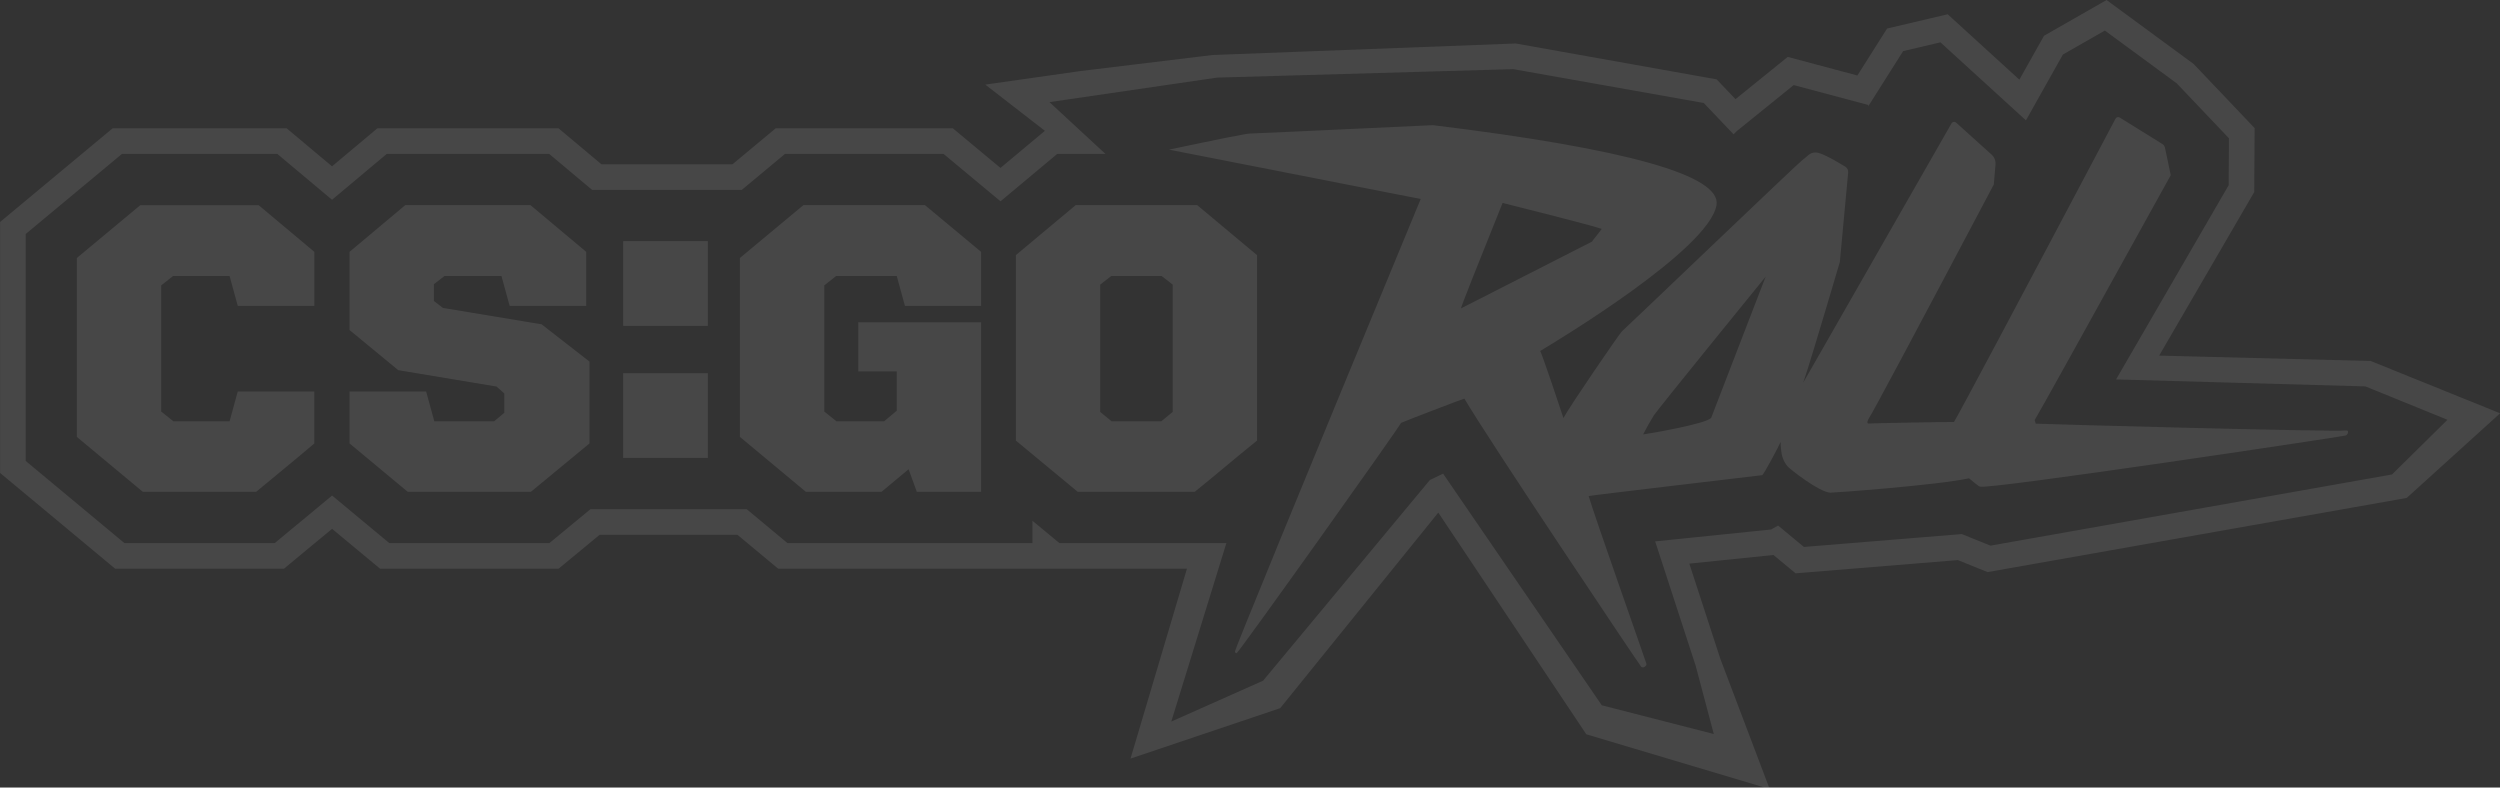 <?xml version="1.0" encoding="UTF-8"?>
<svg width="200" height="63.004" version="1.1" viewBox="0 0 220 69.304" xmlns="http://www.w3.org/2000/svg" xmlns:cc="http://creativecommons.org/ns#" xmlns:dc="http://purl.org/dc/elements/1.1/" xmlns:rdf="http://www.w3.org/1999/02/22-rdf-syntax-ns#">
 <rect x="0" y="0" width="220" height="69.304" fill="#333333" stroke="none"/>
 <defs>
  <linearGradient class="blink-gradient" id="linearGradient4678" x1="0%" x2="100%" y1="0%" y2="0%">
   <stop stop-color="#fff" stop-opacity="0" offset="0"/>
   <stop stop-color="#fff" stop-opacity="1" offset=".45"/>
   <stop stop-color="#fff" stop-opacity="1" offset=".55"/>
   <stop stop-color="#fff" stop-opacity="0" offset="1"/>
  </linearGradient>
  <clipPath id="clipPath5310">
    <path d="m150.6 36.729l4.777-12.383c-4e-3 0.002-9.552 11.74-9.842 12.212-0.335 0.546-0.653 1.1-0.942 1.67 0.1 0.007 5.839-0.957 6.008-1.499m-22.039-9.588l11.52-5.872c5e-3 -0.003 0.01-0.005 0.015-8e-3 0.013-0.064 0.626-0.784 0.855-1.118-0.603-0.216-3.511-0.977-8.724-2.284-2.395 5.941-3.616 9.035-3.665 9.281m50.581 10.14c0.486 0.042 26.528 0.744 27.287 0.6 0.328-0.063 0.198 0.381-0.01 0.443-0.387 0.115-31.767 4.83-32.186 4.495-0.074 0.025-0.692-0.512-0.959-0.728-2.801 0.608-11.923 1.276-12.205 1.265-0.99-0.038-3.604-2.111-3.781-2.328-0.348-0.429-0.511-0.919-0.553-1.431-0.02-0.226-0.051-0.477-0.041-0.71-0.112 0.281-1.489 2.908-1.632 2.928-0.594 0.084-14.65 1.719-15.262 1.838 0.394 1.418 5.008 14.488 5.066 14.707 0.018 0.03 0.022 0.063 0.02 0.096 0 0.002-5.3e-4 5e-3 -8e-4 0.008-5.3e-4 0.006-7.9e-4 0.012-3e-3 0.018-9e-3 0.067-0.058 0.13-0.122 0.175-0.101 0.078-0.24 0.11-0.335 0.021-0.133-0.123-13.628-20.266-15.56-23.599-0.098 0.006-4.581 1.723-5.578 2.135-0.081 0.296-14.327 20.29-14.469 20.27-0.085-0.012-0.132-0.067-0.147-0.13-0.072-0.052 5.378-13.332 16.349-39.842 0 0-22.152-4.344-22.152-4.344 4.579-0.967 6.955-1.439 7.127-1.415 0.052 0.007 5.417-0.239 16.097-0.738 17.086 2.086 25.406 4.432 24.958 7.04-0.672 3.912-14.042 11.945-15.517 12.833 0.129 0.147 1.888 5.389 2.047 5.902 0.51-0.982 4.987-7.514 5.144-7.627 0.173-0.124 15.552-14.86 15.903-15.095 0.4-0.267 0.594-0.661 1.153-0.651 0.386 0.007 1.255 0.425 2.607 1.252 0.172 0.106 0.27 0.3 0.251 0.501 0 0-0.735 7.889-0.735 7.889-1.812 6.135-2.886 9.674-3.223 10.615l13.051-22.816c9e-3 -0.016 0.021-0.032 0.033-0.046 0.098-0.109 0.266-0.117 0.374-0.019l3.118 2.812c0.246 0.222 0.375 0.547 0.346 0.878l-0.15 1.753c-7.073 13.372-10.738 20.232-10.993 20.579-0.083 0.113-0.24 0.478-0.015 0.456 0.289-0.029 7.197-0.15 7.504-0.136 0.415-0.662 5.153-9.558 14.214-26.688 3e-3 -0.005 6e-3 -0.011 9e-3 -0.016 0.077-0.124 0.241-0.163 0.365-0.085l3.742 2.323c0.123 0.076 0.209 0.2 0.239 0.341l0.507 2.408c-7.729 13.976-11.721 21.159-11.977 21.551 0.035 0.103 0.057 0.197 0.094 0.313l-2e-3 5.3e-4m-116.85 3.017v-7.455h-7.454v7.455h7.454m0-11.625v-7.455h-7.454v7.455h7.454m32.366-10.619l-5.261 4.396v16.321l5.441 4.505h10.304c1.839-1.478 3.64-3.027 5.478-4.505v-16.321l-5.261-4.396h-10.701m2.161 18.195v-11.205l0.973-0.757h4.432l0.972 0.757v11.205l-1.008 0.83h-4.36l-1.009-0.83m-16.862 5.045l0.722 1.982h5.657v-14.918h-10.809v4.324h3.387v3.459l-1.117 0.937h-4.18s-1.081-0.865-1.081-0.865v-11.098l1.044-0.829h5.334l0.72 2.631h6.701v-4.756l-4.936-4.107h-10.702l-5.584 4.647v15.746l5.801 4.829h6.665l2.378-1.982m-35.576-6.667v1.695l-0.901 0.756h-5.26l-0.721-2.631h-6.737v4.576l5.116 4.253h10.845l5.151-4.253v-7.206l-4.215-3.279-8.683-1.441-0.794-0.612v-1.478l0.937-0.721h5.008l0.721 2.631h6.738v-4.756l-4.9-4.107h-11.026l-4.9 4.107v6.881l4.287 3.532 8.648 1.441 0.685 0.612m-32.032-16.573l-5.585 4.647v15.746l5.801 4.829h9.981c1.693-1.406 3.422-2.811 5.116-4.253v-4.576h-6.739l-0.72 2.631h-4.936s-1.081-0.865-1.081-0.865v-11.098l1.045-0.829h4.973l0.72 2.631h6.739v-4.756l-4.901-4.107h-10.413m173.03-18.054l-5.505 3.146-2.169 3.864-6.308-5.755-5.333 1.255-2.615 4.133-6.129-1.635-4.595 3.717-1.66-1.742s-17.68-3.156-17.68-3.156l-26.69 1.014-11.606 1.41-8.384 1.193 5.247 4.067-3.909 3.266-4.189-3.485h-15.594l-3.802 3.164h-11.529l-3.775-3.164h-15.945l-3.99 3.344-3.99-3.344h-15.318l-9.902 8.24v22.086l10.118 8.422h14.87l1.878-1.56c0.486-0.403 0.975-0.807 1.464-1.21 0 0 0.641-0.529 0.887-0.733l4.215 3.503h15.72l3.607-2.978h12.131l3.578 2.978h35.977l-4.968 16.714 13.173-4.437 13.911-17.209 13.027 19.51 16.137 4.816-4.351-11.481s-2.722-8.355-2.722-8.355 7.405-0.76 7.405-0.76l1.946 1.613 14.276-1.164 2.621 1.056s36.881-6.525 36.881-6.525l8.221-7.449-11.393-4.604s-18.611-0.473-18.611-0.473l8.366-14.39s0.035-5.63 0.035-5.63-5.361-5.637-5.361-5.637l-7.666-5.633m-0.154 2.685l6.325 4.646 4.596 4.834-0.025 4.13-9.908 17.091 21.943 0.614 7.22 2.938-4.88 4.812s-35.335 6.263-35.335 6.263l-2.524-1.018-13.893 1.133-2.274-1.885-0.614 0.349-10.203 1.047 3.567 10.952s1.592 5.999 1.592 5.999l-9.856-2.528-13.965-20.385-1.163 0.56-14.677 17.66-8.08 3.597 4.85-15.709h-14.699l-2.37-1.963v1.963h-21.561l-3.577-2.978h-13.758l-3.607 2.978h-14.095l-5.03-4.181c-0.728 0.609-1.456 1.212-2.169 1.8l-0.151 0.125c-0.492 0.405-0.983 0.81-1.471 1.215l-1.252 1.04h-13.24l-8.679-7.224v-19.972l8.463-7.043h13.683l4.81 4.031 4.809-4.031h14.306l3.775 3.164h13.164l3.802-3.164h13.963l5.007 4.166 4.987-4.166h4.251l-4.933-4.562 14.757-2.158 26.06-0.744 16.762 2.978 2.627 2.759 0.272-0.277 5.018-4.059 6.56 1.75v0.116l3.07-4.854s3.28-0.772 3.28-0.772l7.526 6.866s3.253-5.794 3.253-5.794l3.69-2.108" fill="#fff"/>
  </clipPath>
 </defs>
 <g clip-path="url(#clipPath5310)" stroke-opacity="0">
  <rect class="fill-rect" x="-.315" y="-.189" width="220.34" height="69.493" rx="1.678" ry="1.678" fill="#fff" opacity=".101" style="paint-order:fill markers stroke"/>
  <rect class="blink" x="-150" y="-.189" width="150" height="69.493" rx="1.678" ry="1.678" fill="url(#linearGradient4678)" opacity=".75" style="paint-order:fill markers stroke"/>
 </g>
</svg>
